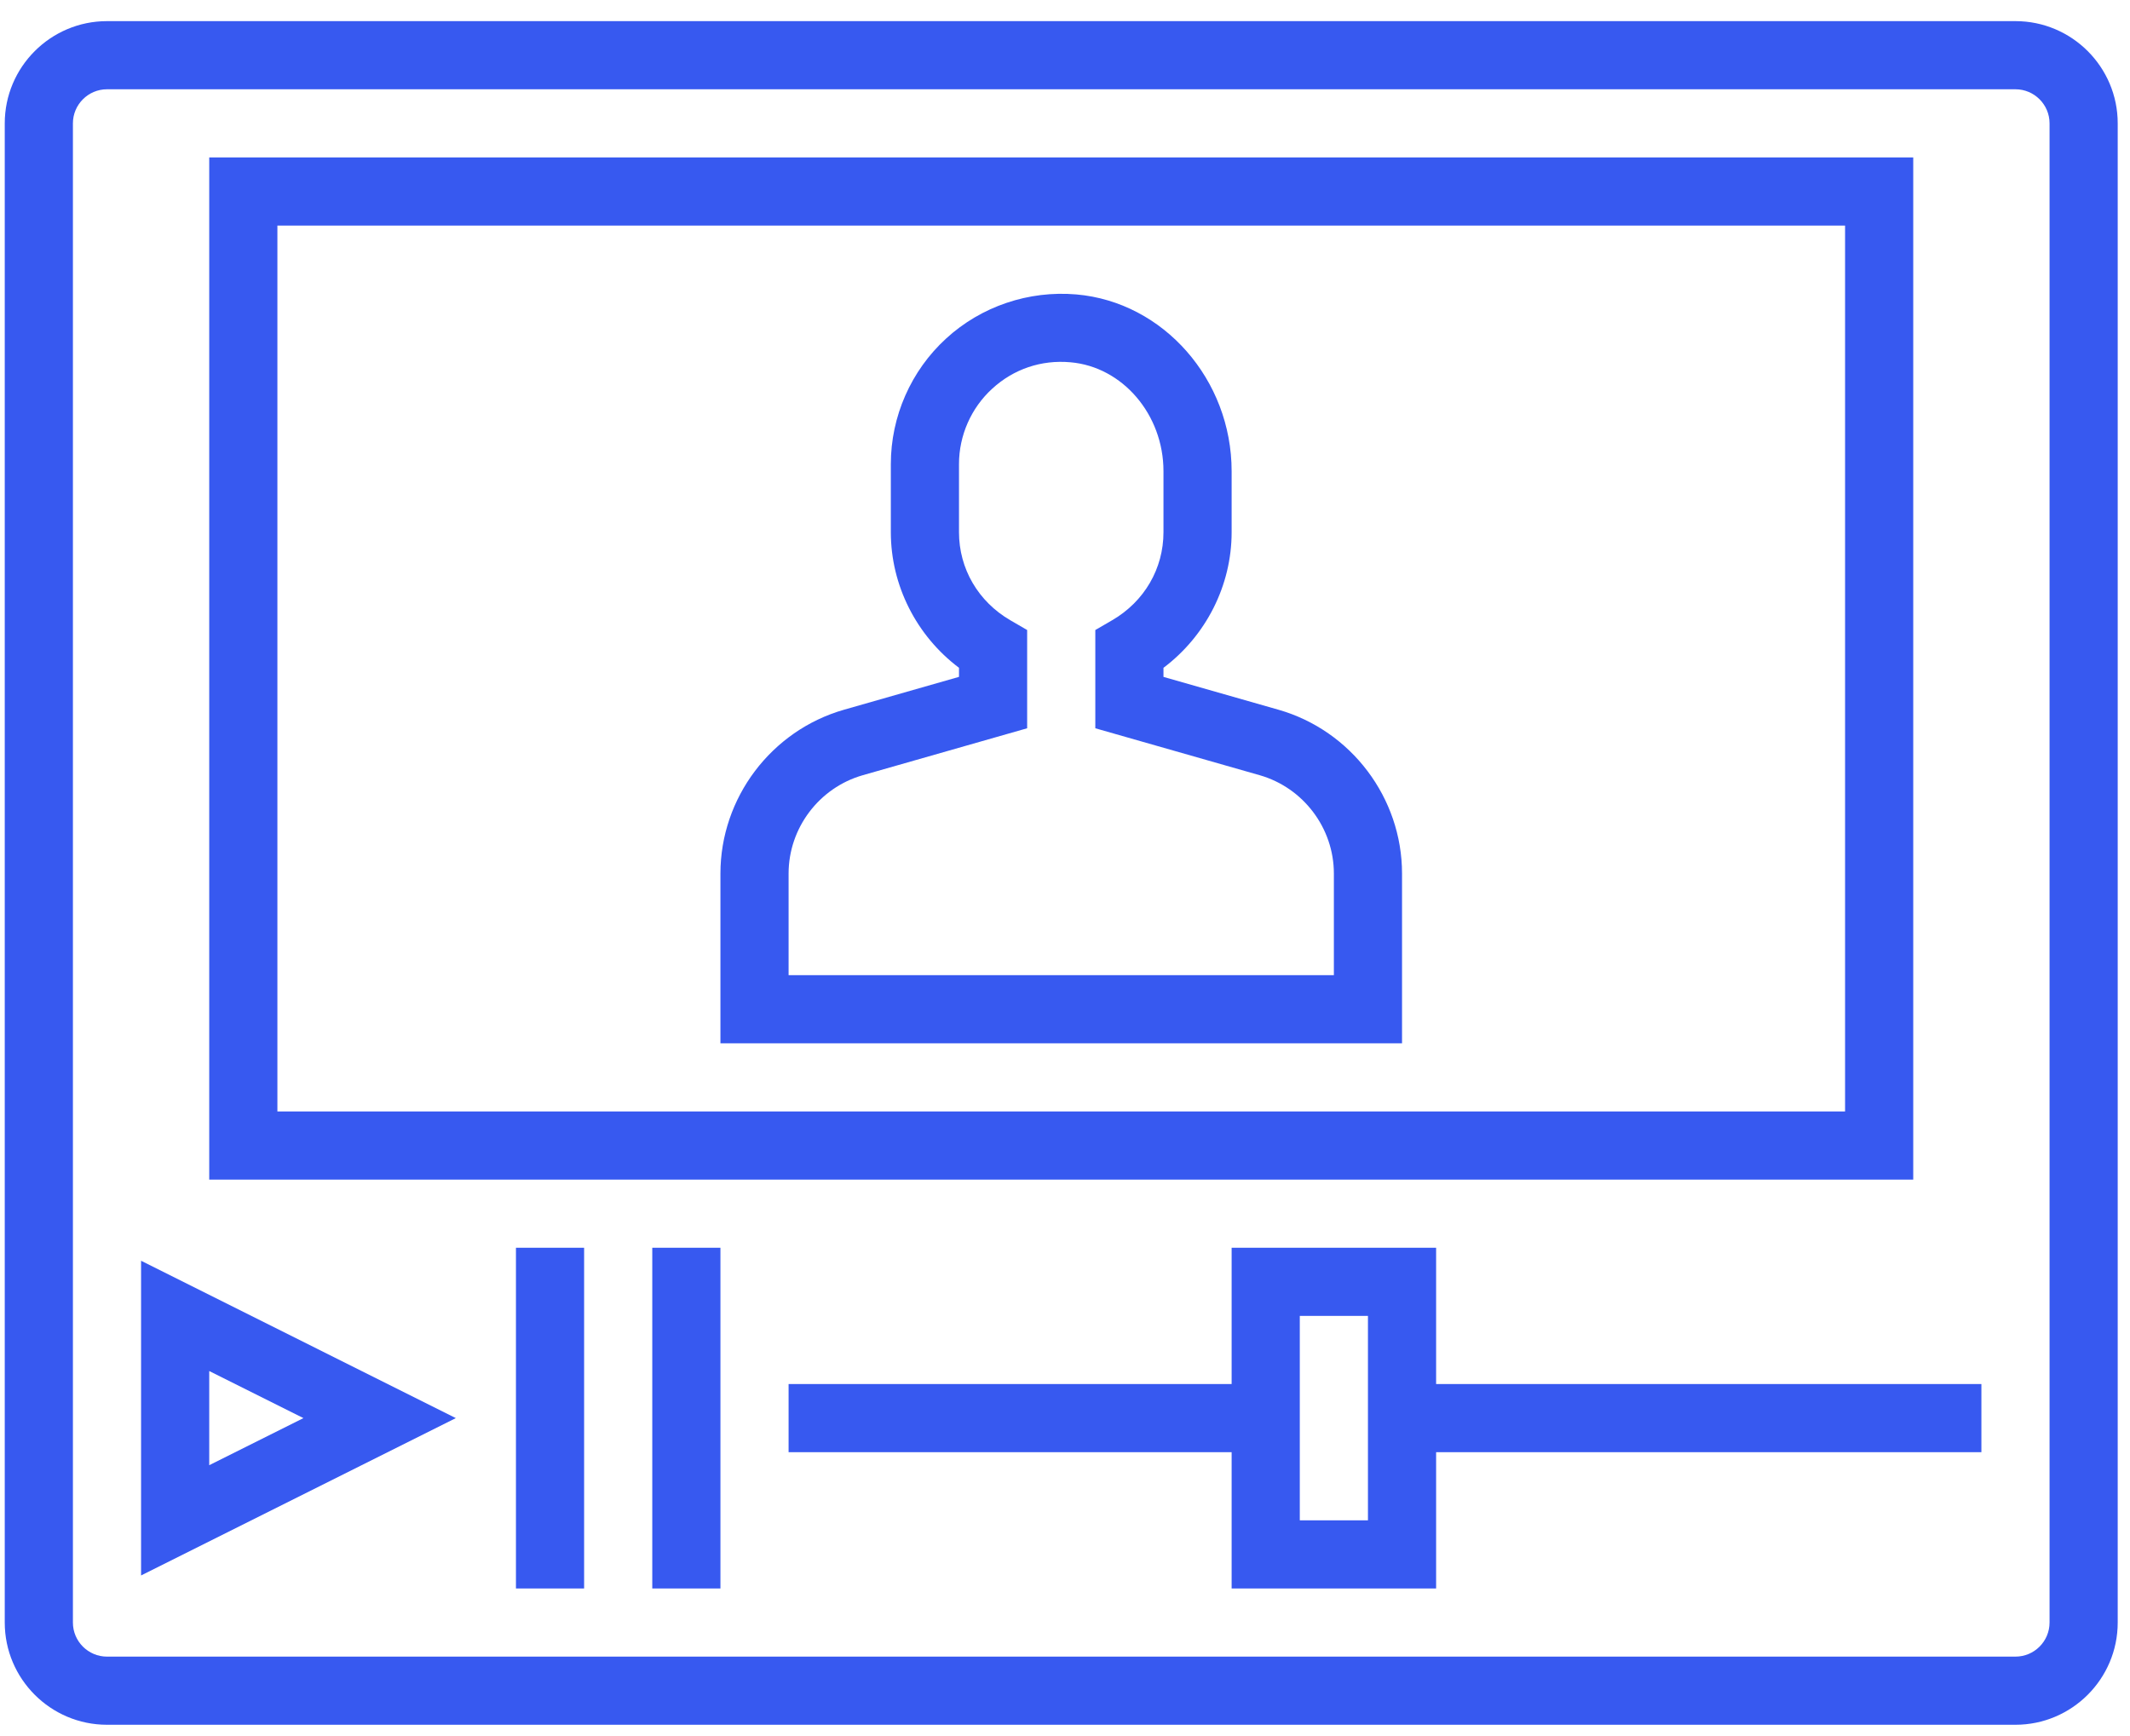 <?xml version="1.0" encoding="UTF-8"?> <svg xmlns="http://www.w3.org/2000/svg" width="65" height="53" viewBox="0 0 65 53" fill="none"> <path d="M61.505 0.645H3.265C1.545 0.645 0.145 2.045 0.145 3.765V49.525C0.145 51.245 1.545 52.645 3.265 52.645H61.505C63.225 52.645 64.625 51.245 64.625 49.525V3.765C64.625 2.045 63.225 0.645 61.505 0.645ZM62.545 49.525C62.545 50.099 62.078 50.565 61.505 50.565H3.265C2.692 50.565 2.225 50.099 2.225 49.525V3.765C2.225 3.192 2.692 2.725 3.265 2.725H61.505C62.078 2.725 62.545 3.192 62.545 3.765V49.525Z" fill="#3759F0"></path> <path d="M58.385 4.805H6.385V36.005H58.385V4.805ZM56.305 33.925H8.465V6.885H56.305V33.925Z" fill="#3759F0"></path> <path d="M42.785 26.663C42.785 24.354 41.234 22.298 39.014 21.663L35.505 20.661V20.384C36.801 19.408 37.585 17.872 37.585 16.246V14.383C37.585 11.587 35.504 9.218 32.847 8.987C31.393 8.861 29.942 9.351 28.872 10.333C27.8 11.314 27.185 12.712 27.185 14.165V16.245C27.185 17.871 27.969 19.408 29.265 20.383V20.66L25.756 21.663C23.536 22.298 21.985 24.354 21.985 26.663V31.845H42.785V26.663ZM40.705 29.765H24.065V26.663C24.065 25.277 24.996 24.043 26.328 23.662L31.345 22.229V19.23L30.828 18.93C29.85 18.36 29.265 17.356 29.265 16.245V14.165C29.265 13.294 29.634 12.454 30.278 11.865C30.929 11.267 31.773 10.977 32.668 11.058C34.258 11.196 35.505 12.655 35.505 14.382V16.245C35.505 17.356 34.921 18.36 33.942 18.93L33.425 19.23V22.229L38.442 23.662C39.774 24.044 40.705 25.278 40.705 26.663V29.765Z" fill="#3759F0"></path> <path d="M4.305 48.088L13.91 43.285L4.305 38.482V48.088ZM6.385 41.848L9.26 43.285L6.385 44.722V41.848Z" fill="#3759F0"></path> <path d="M19.905 38.085H21.985V48.485H19.905V38.085Z" fill="#3759F0"></path> <path d="M15.745 38.085H17.825V48.485H15.745V38.085Z" fill="#3759F0"></path> <path d="M43.825 38.085H37.585V42.245H24.065V44.325H37.585V48.485H43.825V44.325H60.465V42.245H43.825V38.085ZM41.745 46.405H39.665V40.165H41.745V46.405Z" fill="#3759F0"></path> </svg> 